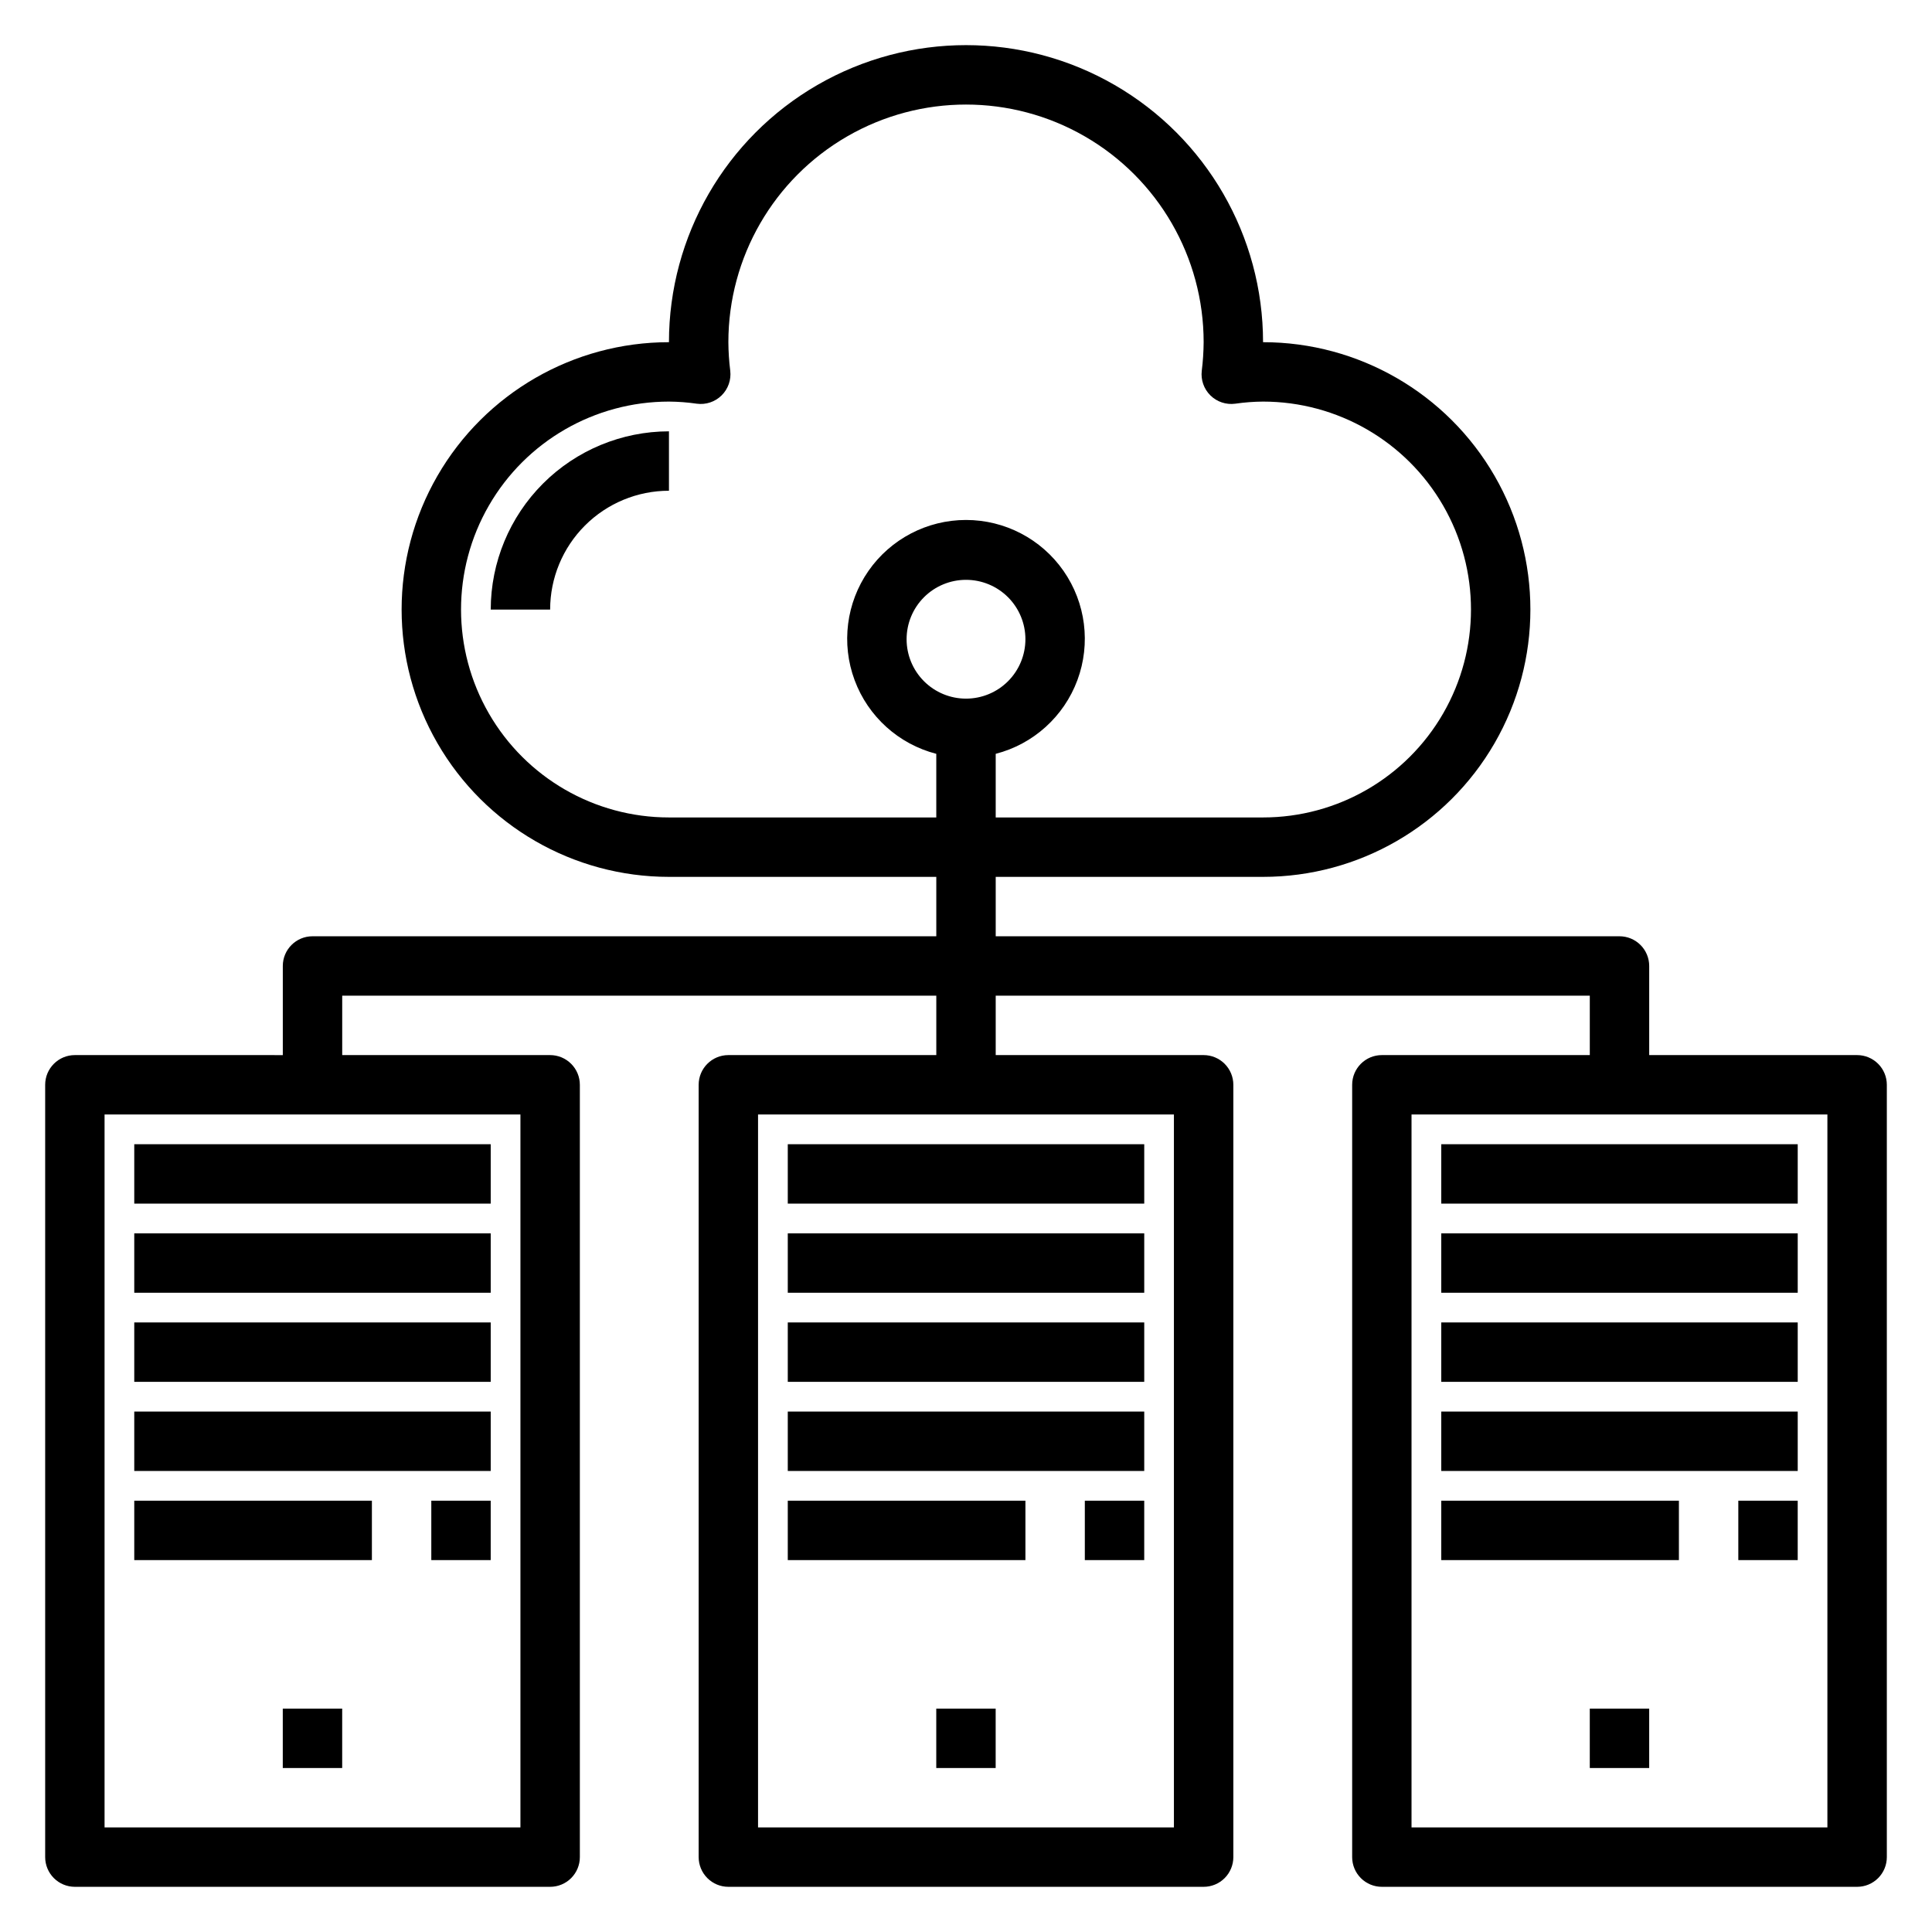 <?xml version="1.0" encoding="UTF-8"?>
<!-- Uploaded to: SVG Repo, www.svgrepo.com, Generator: SVG Repo Mixer Tools -->
<svg fill="#000000" width="800px" height="800px" version="1.1" viewBox="144 144 512 512" xmlns="http://www.w3.org/2000/svg">
 <g>
  <path d="m274.05 305.54h15.742c0-8.352 3.32-16.359 9.223-22.266 5.906-5.906 13.914-9.223 22.266-9.223v-15.746c-12.523 0.016-24.527 4.992-33.383 13.848-8.855 8.855-13.836 20.863-13.848 33.387z"/>
  <path d="m179.58 447.23h94.465v15.742h-94.465z"/>
  <path d="m179.58 470.85h94.465v15.742h-94.465z"/>
  <path d="m179.58 494.46h94.465v15.742h-94.465z"/>
  <path d="m179.58 518.08h94.465v15.742h-94.465z"/>
  <path d="m179.58 541.7h62.977v15.742h-62.977z"/>
  <path d="m258.3 541.7h15.742v15.742h-15.742z"/>
  <path d="m218.94 596.8h15.742v15.742h-15.742z"/>
  <path d="m352.77 447.23h94.465v15.742h-94.465z"/>
  <path d="m352.77 470.85h94.465v15.742h-94.465z"/>
  <path d="m352.77 494.46h94.465v15.742h-94.465z"/>
  <path d="m352.77 518.08h94.465v15.742h-94.465z"/>
  <path d="m352.77 541.7h62.977v15.742h-62.977z"/>
  <path d="m431.49 541.7h15.742v15.742h-15.742z"/>
  <path d="m392.12 596.8h15.742v15.742h-15.742z"/>
  <path d="m636.16 423.61h-55.105v-23.613c0-2.09-0.828-4.09-2.305-5.566-1.477-1.477-3.481-2.309-5.566-2.309h-165.31v-15.742h70.848c25.312 0 48.699-13.504 61.355-35.426 12.656-21.918 12.656-48.926 0-70.848-12.656-21.918-36.043-35.422-61.355-35.422 0-28.125-15.004-54.113-39.359-68.176s-54.363-14.062-78.723 0c-24.355 14.062-39.359 40.051-39.359 68.176-25.312 0-48.699 13.504-61.355 35.422-12.656 21.922-12.656 48.93 0 70.848 12.656 21.922 36.043 35.426 61.355 35.426h70.848v15.742h-165.31c-4.348 0-7.871 3.527-7.871 7.875v23.617l-55.105-0.004c-4.348 0-7.871 3.527-7.871 7.875v204.67c0 2.086 0.832 4.09 2.305 5.566 1.477 1.477 3.481 2.305 5.566 2.305h125.95c2.09 0 4.09-0.828 5.566-2.305 1.477-1.477 2.309-3.481 2.309-5.566v-204.67c0-2.09-0.832-4.09-2.309-5.566-1.477-1.477-3.477-2.309-5.566-2.309h-55.102v-15.742h157.44v15.742h-55.102c-4.348 0-7.875 3.527-7.875 7.875v204.67c0 2.086 0.832 4.09 2.309 5.566 1.477 1.477 3.477 2.305 5.566 2.305h125.95c2.086 0 4.09-0.828 5.566-2.305 1.473-1.477 2.305-3.481 2.305-5.566v-204.67c0-2.09-0.832-4.09-2.305-5.566-1.477-1.477-3.481-2.309-5.566-2.309h-55.105v-15.742h157.44v15.742h-55.105c-4.348 0-7.871 3.527-7.871 7.875v204.67c0 2.086 0.828 4.09 2.305 5.566 1.477 1.477 3.477 2.305 5.566 2.305h125.95c2.086 0 4.09-0.828 5.566-2.305 1.477-1.477 2.305-3.481 2.305-5.566v-204.67c0-2.09-0.828-4.09-2.305-5.566-1.477-1.477-3.481-2.309-5.566-2.309zm-314.88-62.977c-19.688 0-37.879-10.5-47.719-27.551-9.844-17.051-9.844-38.055 0-55.105 9.84-17.047 28.031-27.551 47.719-27.551 2.469 0.016 4.934 0.203 7.379 0.559 2.41 0.324 4.84-0.484 6.57-2.195 1.734-1.711 2.582-4.125 2.293-6.543-0.312-2.508-0.48-5.035-0.496-7.562 0-22.5 12.004-43.289 31.488-54.539s43.488-11.25 62.977 0c19.484 11.25 31.488 32.039 31.488 54.539-0.02 2.527-0.184 5.055-0.496 7.562-0.293 2.418 0.555 4.832 2.289 6.543 1.734 1.711 4.16 2.519 6.574 2.195 2.441-0.355 4.906-0.543 7.375-0.559 19.688 0 37.879 10.504 47.723 27.551 9.844 17.051 9.844 38.055 0 55.105-9.844 17.051-28.035 27.551-47.723 27.551h-70.848v-16.859c9.98-2.578 18.066-9.875 21.652-19.539 3.582-9.664 2.211-20.473-3.676-28.934-5.887-8.461-15.543-13.504-25.848-13.504-10.309 0-19.965 5.043-25.852 13.504-5.883 8.461-7.258 19.27-3.672 28.934 3.582 9.664 11.672 16.961 21.648 19.539v16.859zm78.719-31.488h0.004c-4.176 0-8.18-1.656-11.133-4.609-2.953-2.953-4.613-6.957-4.613-11.133s1.66-8.18 4.613-11.133c2.953-2.953 6.957-4.609 11.133-4.609s8.18 1.656 11.133 4.609c2.949 2.953 4.609 6.957 4.609 11.133s-1.66 8.18-4.609 11.133c-2.953 2.953-6.957 4.609-11.133 4.609zm-118.08 299.14h-110.21v-188.93h110.21zm173.18 0h-110.21v-188.93h110.21zm173.18 0h-110.21v-188.93h110.21z"/>
  <path d="m525.95 447.23h94.465v15.742h-94.465z"/>
  <path d="m525.95 470.85h94.465v15.742h-94.465z"/>
  <path d="m525.95 494.46h94.465v15.742h-94.465z"/>
  <path d="m525.95 518.08h94.465v15.742h-94.465z"/>
  <path d="m525.95 541.7h62.977v15.742h-62.977z"/>
  <path d="m604.67 541.7h15.742v15.742h-15.742z"/>
  <path d="m565.31 596.8h15.742v15.742h-15.742z"/>
 </g>
</svg>